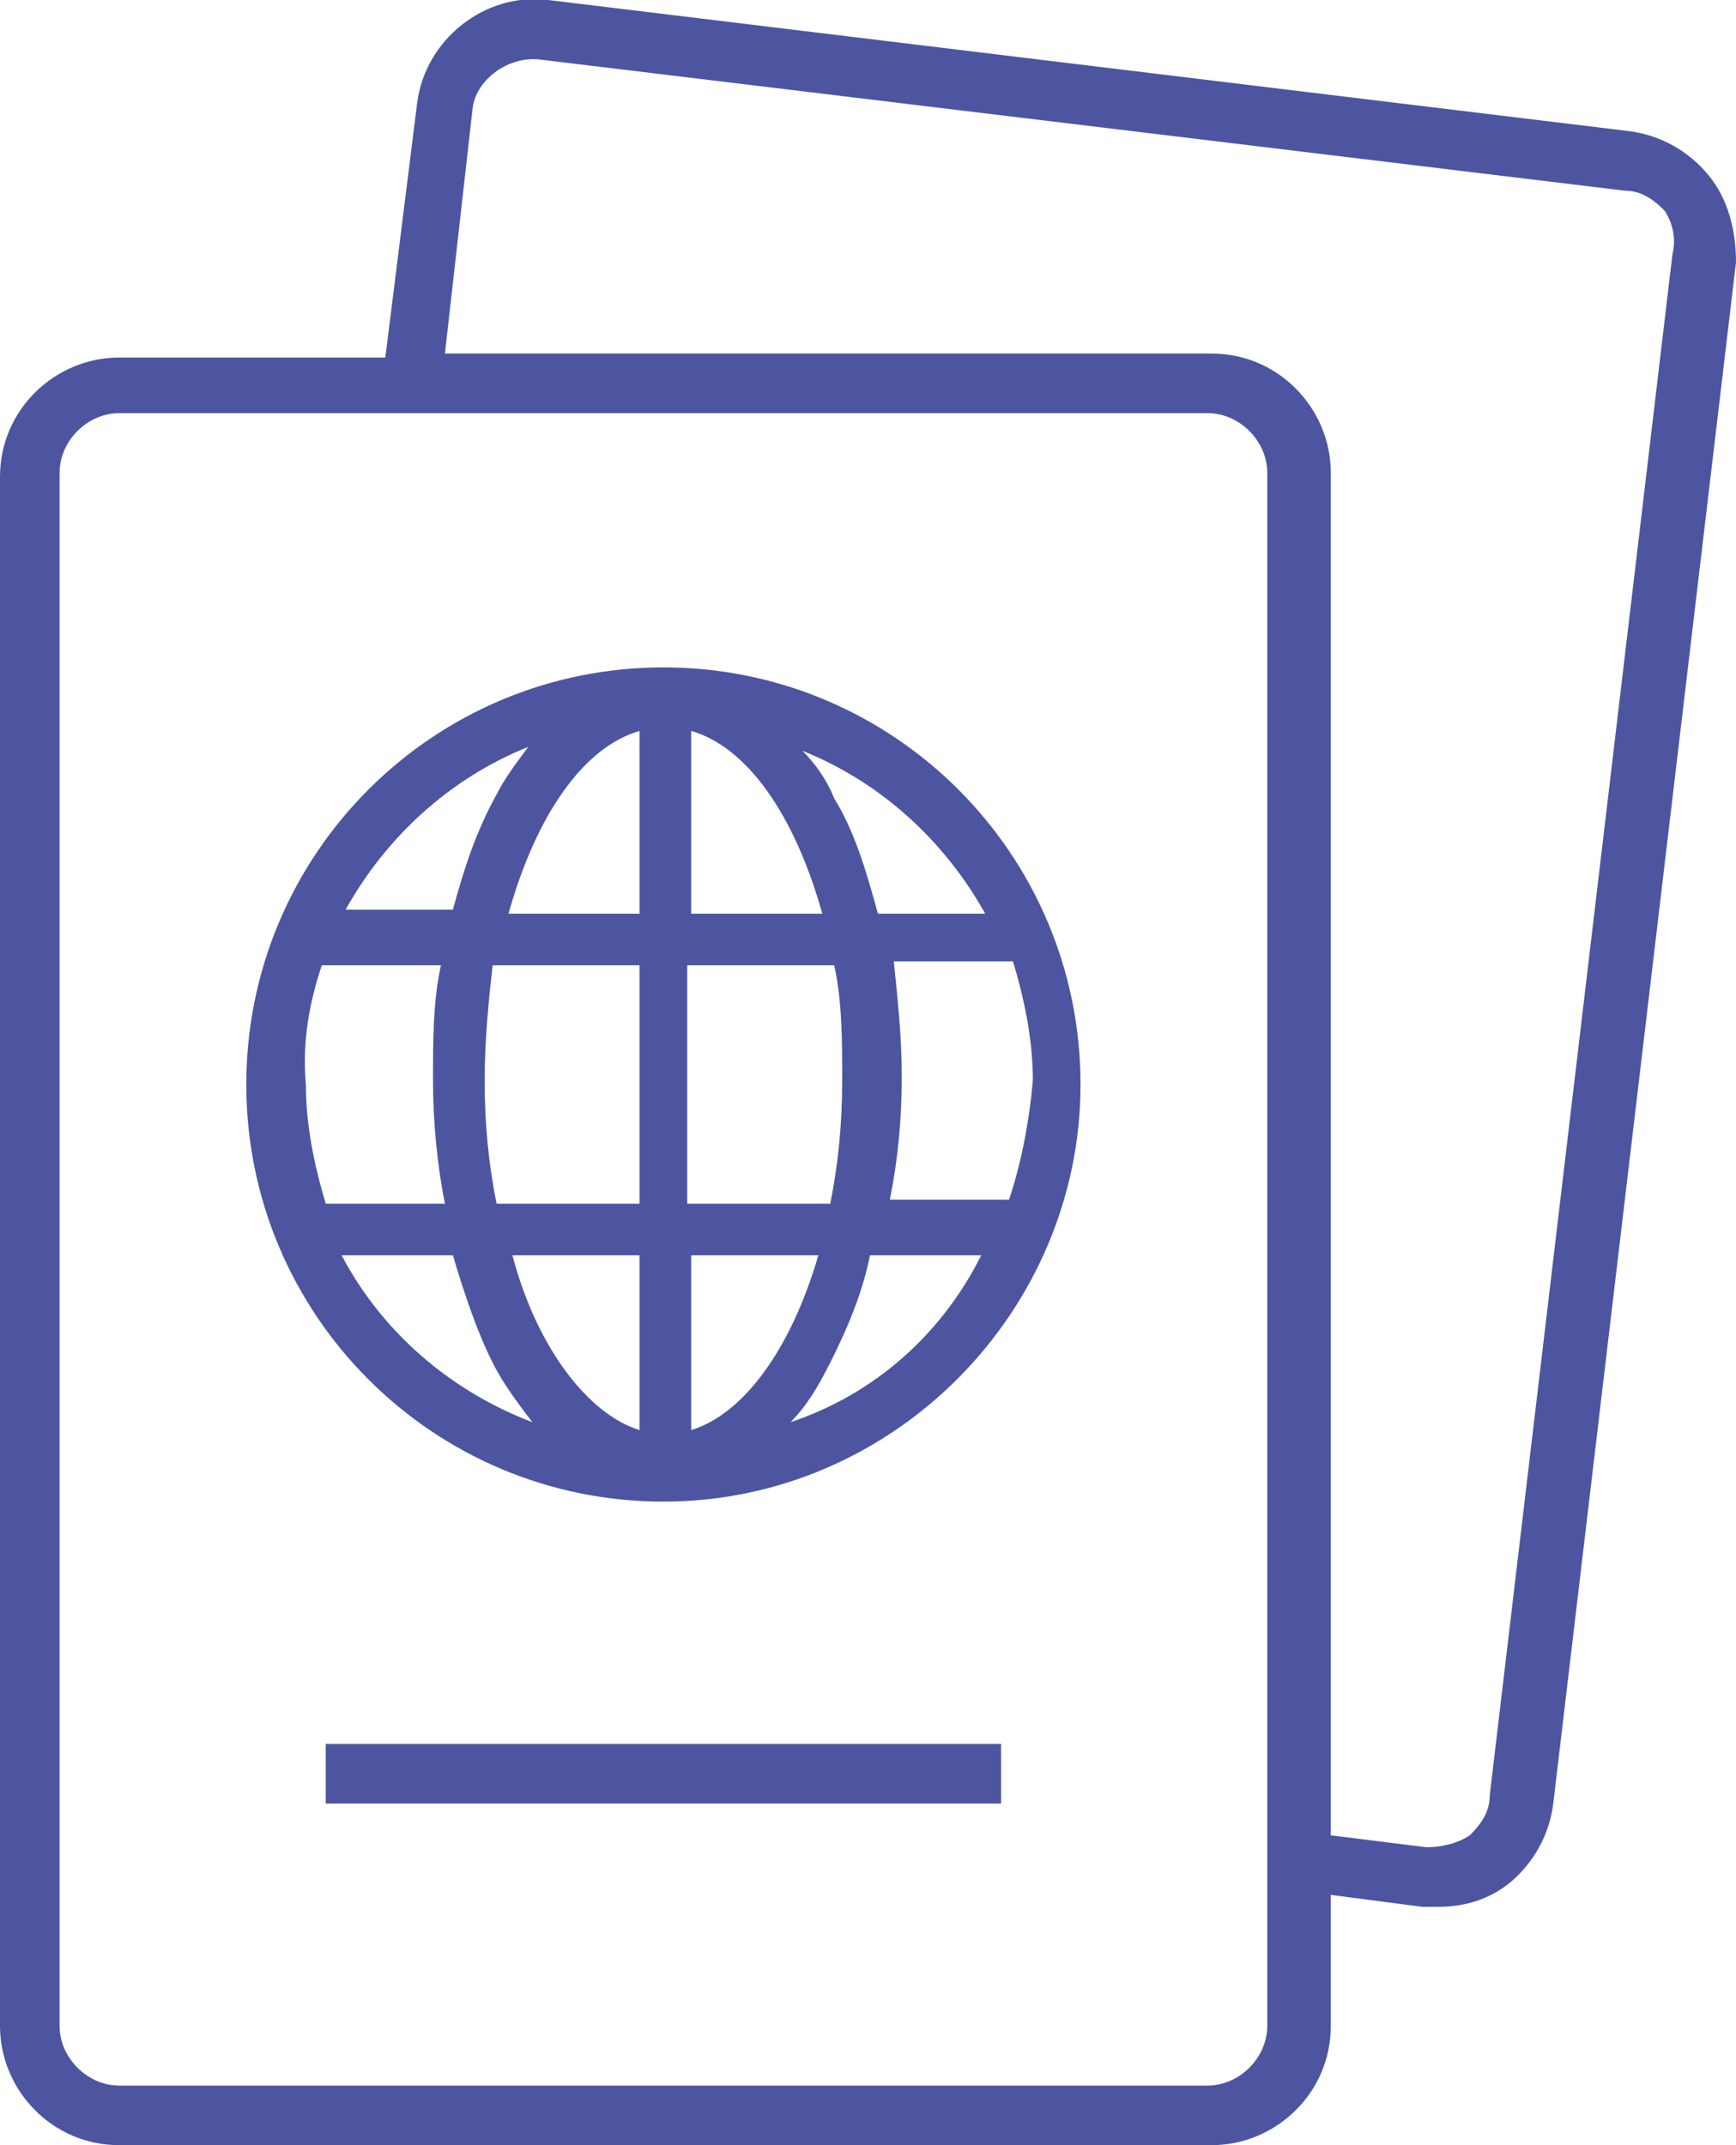 <?xml version="1.0" encoding="UTF-8"?> <svg xmlns="http://www.w3.org/2000/svg" xmlns:xlink="http://www.w3.org/1999/xlink" id="Layer_1" x="0px" y="0px" viewBox="0 0 43.7 54" style="enable-background:new 0 0 43.7 54;" xml:space="preserve"> <style type="text/css"> .st0{fill:#4D55A1;} </style> <g> <path class="st0" d="M16.7,16.8c-5.8,0-10.5,4.7-10.5,10.5c0,5.8,4.7,10.5,10.5,10.5S27.2,33,27.2,27.3 C27.2,21.5,22.5,16.8,16.7,16.8z M20.6,31.6c-0.7,2.4-1.9,4-3.2,4.4v-4.4H20.6z M17.4,23v-4.6c1.4,0.4,2.6,2.1,3.3,4.6H17.4z M21.2,27.2c0,1.1-0.1,2.1-0.3,3.1h-3.6v-6H21C21.2,25.2,21.2,26.2,21.2,27.2z M22.1,23c-0.3-1.1-0.6-2.1-1.1-2.9 c-0.2-0.5-0.5-0.9-0.8-1.2c2,0.8,3.6,2.3,4.6,4.1H22.1z M16.1,31.6V36c-1.3-0.4-2.6-2.1-3.2-4.4H16.1z M12.8,23 c0.7-2.5,1.9-4.2,3.3-4.6V23H12.8z M16.1,24.3v6h-3.6c-0.2-1-0.3-2-0.3-3.1c0-1,0.1-2,0.2-2.9H16.1z M13.3,18.8 c-0.3,0.4-0.6,0.8-0.8,1.2c-0.5,0.9-0.8,1.8-1.1,2.9H8.7C9.7,21.1,11.3,19.6,13.3,18.8z M8.1,24.3h3c-0.2,0.9-0.2,1.9-0.2,2.9 c0,1,0.1,2.1,0.3,3.1h-3c-0.3-1-0.5-2-0.5-3C7.6,26.2,7.8,25.2,8.1,24.3z M11.4,31.6c0.3,1,0.6,1.9,1,2.7c0.3,0.6,0.7,1.1,1,1.5 c-2.1-0.8-3.8-2.3-4.8-4.2H11.4z M16.6,36.9L16.6,36.9C16.6,37,16.6,37,16.6,36.9l-0.1,0L16.6,36.9z M16.7,36.9l0.1,0 c-0.1,0-0.1,0-0.2,0L16.7,36.9z M16.8,36.9l0.1,0L16.8,36.9C16.9,37,16.9,37,16.8,36.9L16.8,36.9z M19.9,35.8 c0.4-0.4,0.7-0.9,1-1.5c0.4-0.8,0.8-1.7,1-2.7h2.8C23.7,33.6,22,35.1,19.9,35.8z M25.4,30.2h-3c0.2-1,0.3-2,0.3-3.1 c0-1-0.1-1.9-0.2-2.9h3c0.3,1,0.5,2,0.5,3C25.9,28.3,25.7,29.3,25.4,30.2z"></path> <path class="st0" d="M43,4.4c-0.5-0.6-1.2-1-2-1.1L13.8,0c-1.6-0.2-3.1,1-3.3,2.6L9.7,9H3c-1.6,0-3,1.3-3,3V51c0,1.6,1.3,3,3,3 h27.5c1.6,0,3-1.3,3-3v-3.3l2.3,0.3c0.1,0,0.3,0,0.4,0c0.7,0,1.3-0.2,1.8-0.6c0.6-0.5,1-1.2,1.1-2l4.6-38.8C43.7,5.8,43.5,5,43,4.4 z M31.9,51c0,0.8-0.7,1.5-1.5,1.5H3c-0.8,0-1.5-0.7-1.5-1.5V11.9c0-0.8,0.7-1.5,1.5-1.5h6.5h20.9c0.8,0,1.5,0.7,1.5,1.5v35.6V51z M42.1,6.4l-4.6,38.8c0,0.4-0.2,0.7-0.5,1c-0.3,0.2-0.7,0.3-1.1,0.3l-2.4-0.3V11.9c0-1.6-1.3-3-3-3H11.2l0.7-6.2 C12,2,12.8,1.4,13.6,1.5l27.3,3.3c0.4,0,0.7,0.2,1,0.5C42.1,5.6,42.2,6,42.1,6.4z"></path> <rect x="8.2" y="43.9" class="st0" width="17" height="1.5"></rect> </g> </svg> 